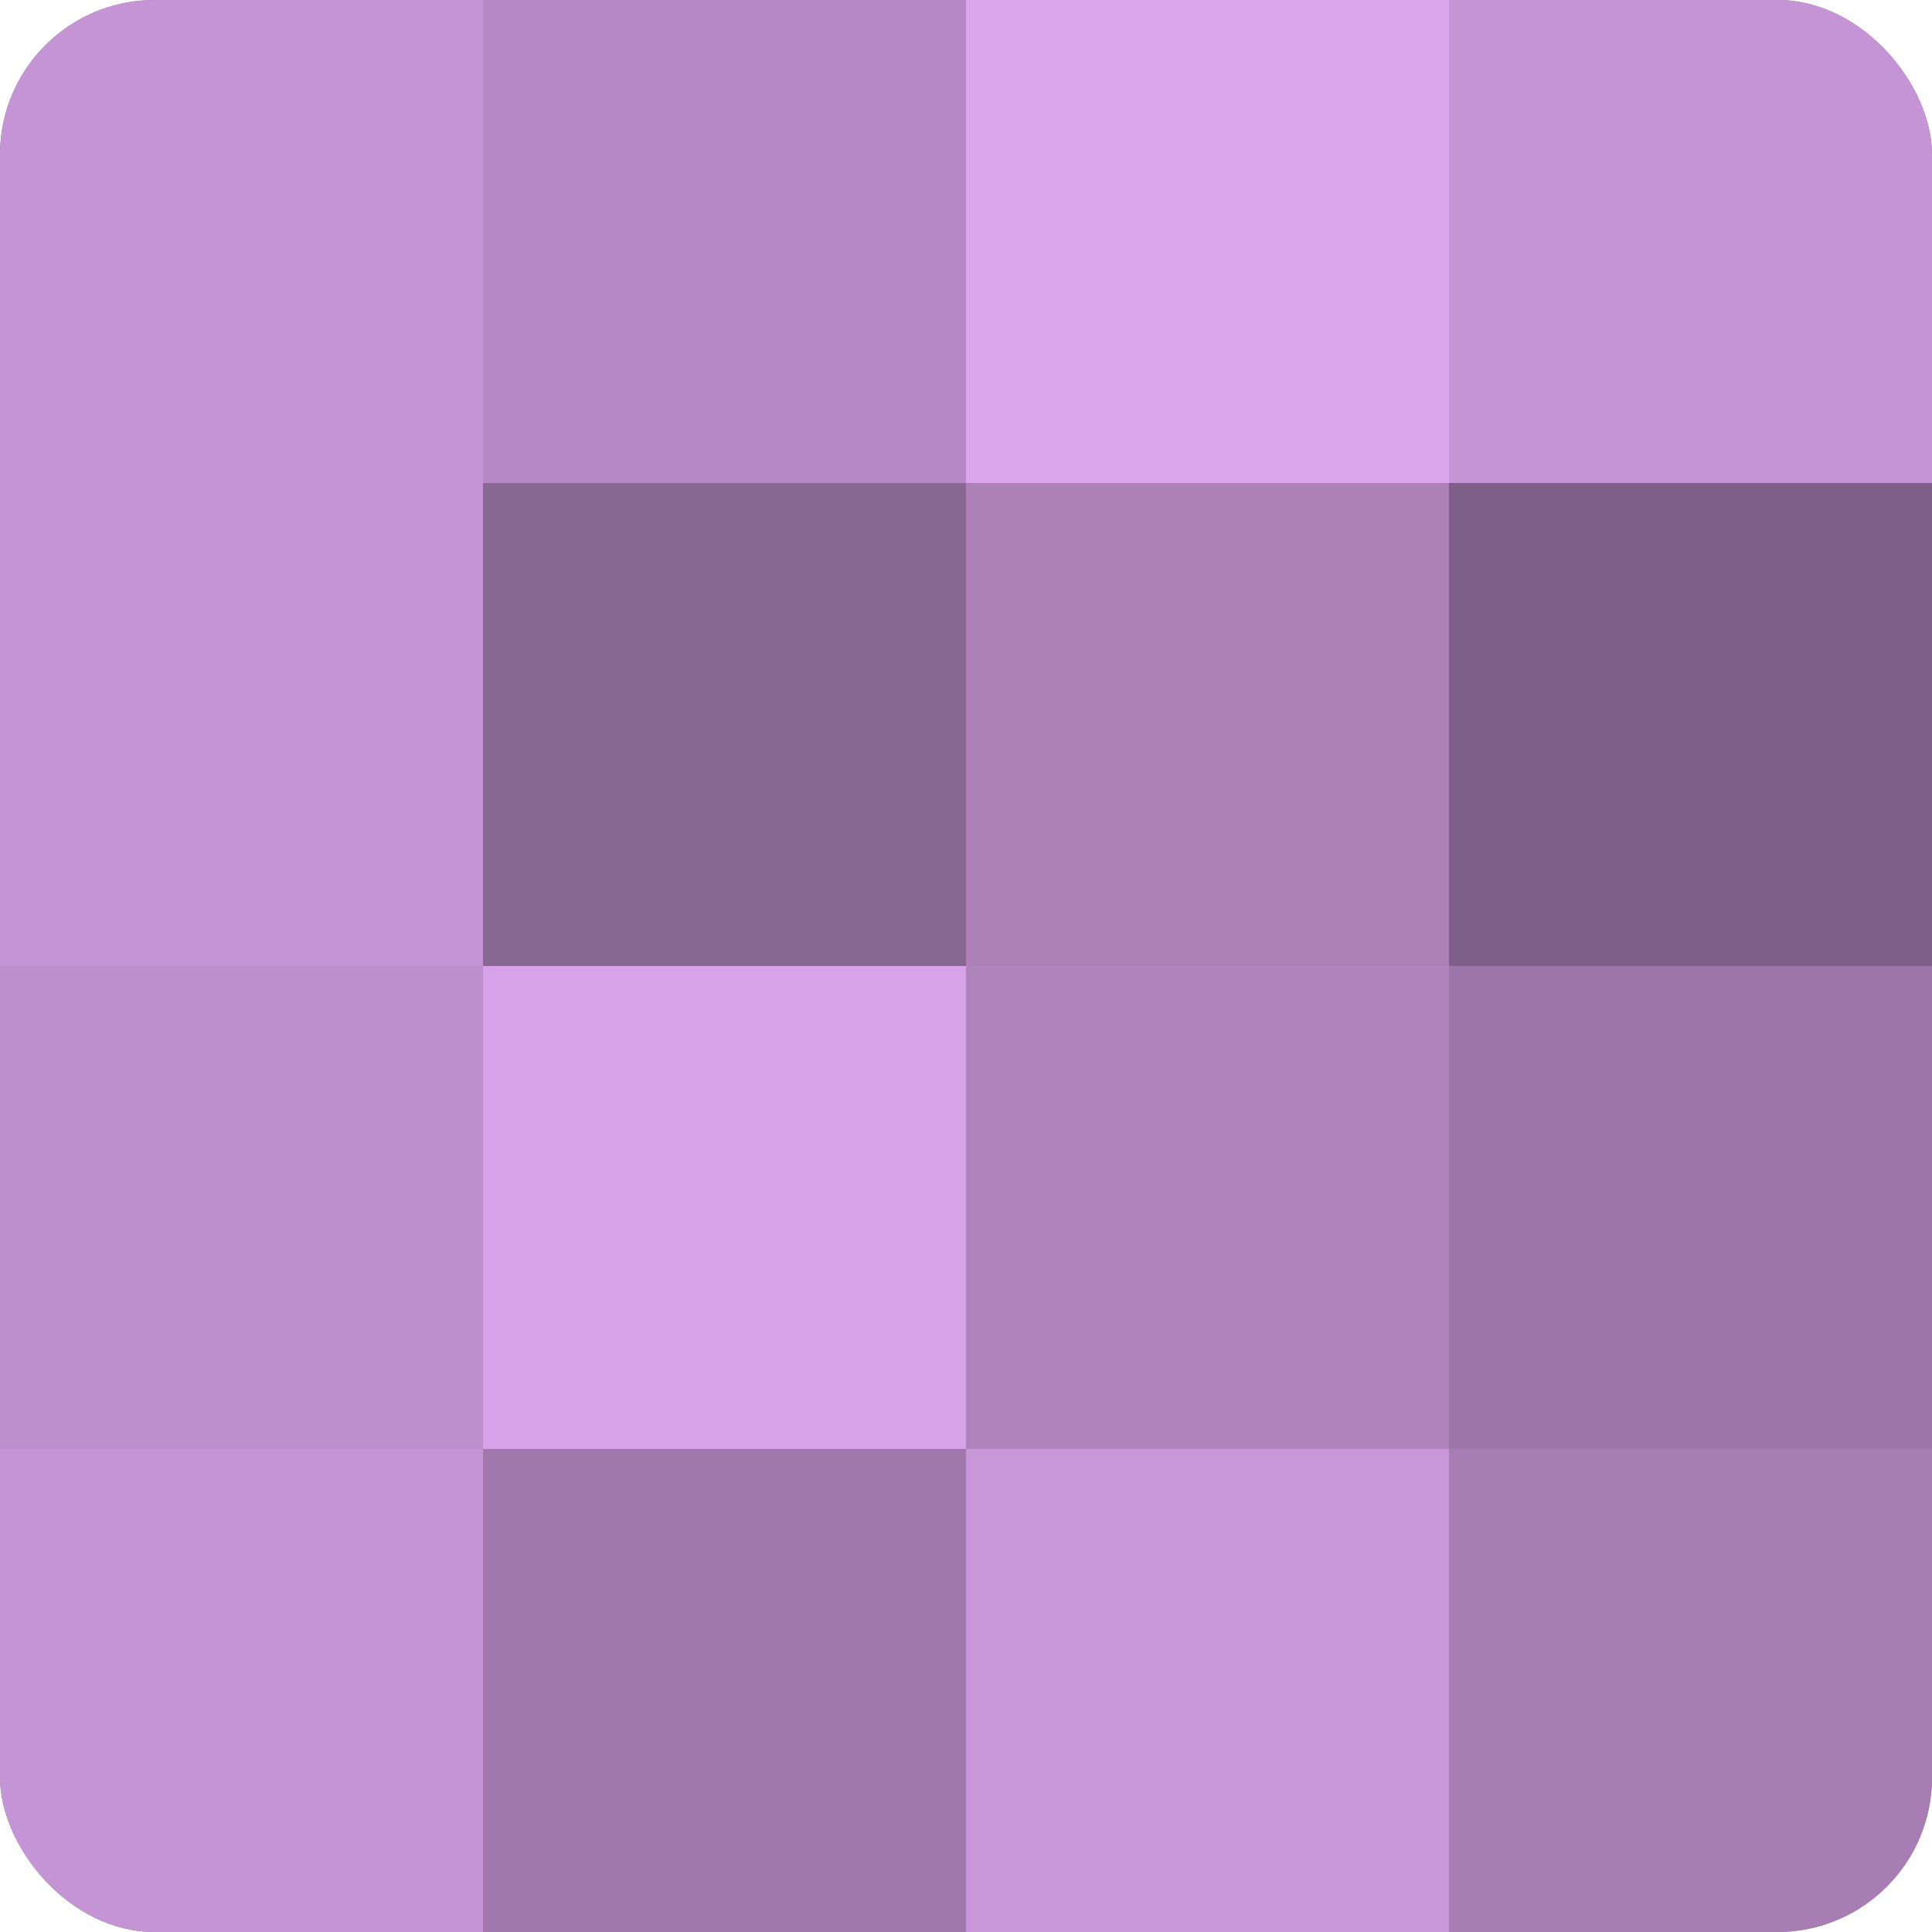 <?xml version="1.0" encoding="UTF-8"?>
<svg xmlns="http://www.w3.org/2000/svg" width="60" height="60" viewBox="0 0 100 100" preserveAspectRatio="xMidYMid meet"><defs><clipPath id="c" width="100" height="100"><rect width="100" height="100" rx="8" ry="8"/></clipPath></defs><g clip-path="url(#c)"><rect width="100" height="100" fill="#9570a0"/><rect width="25" height="25" fill="#c594d4"/><rect y="25" width="25" height="25" fill="#c594d4"/><rect y="50" width="25" height="25" fill="#bd8fcc"/><rect y="75" width="25" height="25" fill="#c594d4"/><rect x="25" width="25" height="25" fill="#b689c4"/><rect x="25" y="25" width="25" height="25" fill="#8a6894"/><rect x="25" y="50" width="25" height="25" fill="#d7a2e8"/><rect x="25" y="75" width="25" height="25" fill="#a078ac"/><rect x="50" width="25" height="25" fill="#dba5ec"/><rect x="50" y="25" width="25" height="25" fill="#ab81b8"/><rect x="50" y="50" width="25" height="25" fill="#af84bc"/><rect x="50" y="75" width="25" height="25" fill="#c997d8"/><rect x="75" width="25" height="25" fill="#c594d4"/><rect x="75" y="25" width="25" height="25" fill="#7e5f88"/><rect x="75" y="50" width="25" height="25" fill="#9c76a8"/><rect x="75" y="75" width="25" height="25" fill="#a77eb4"/></g></svg>
